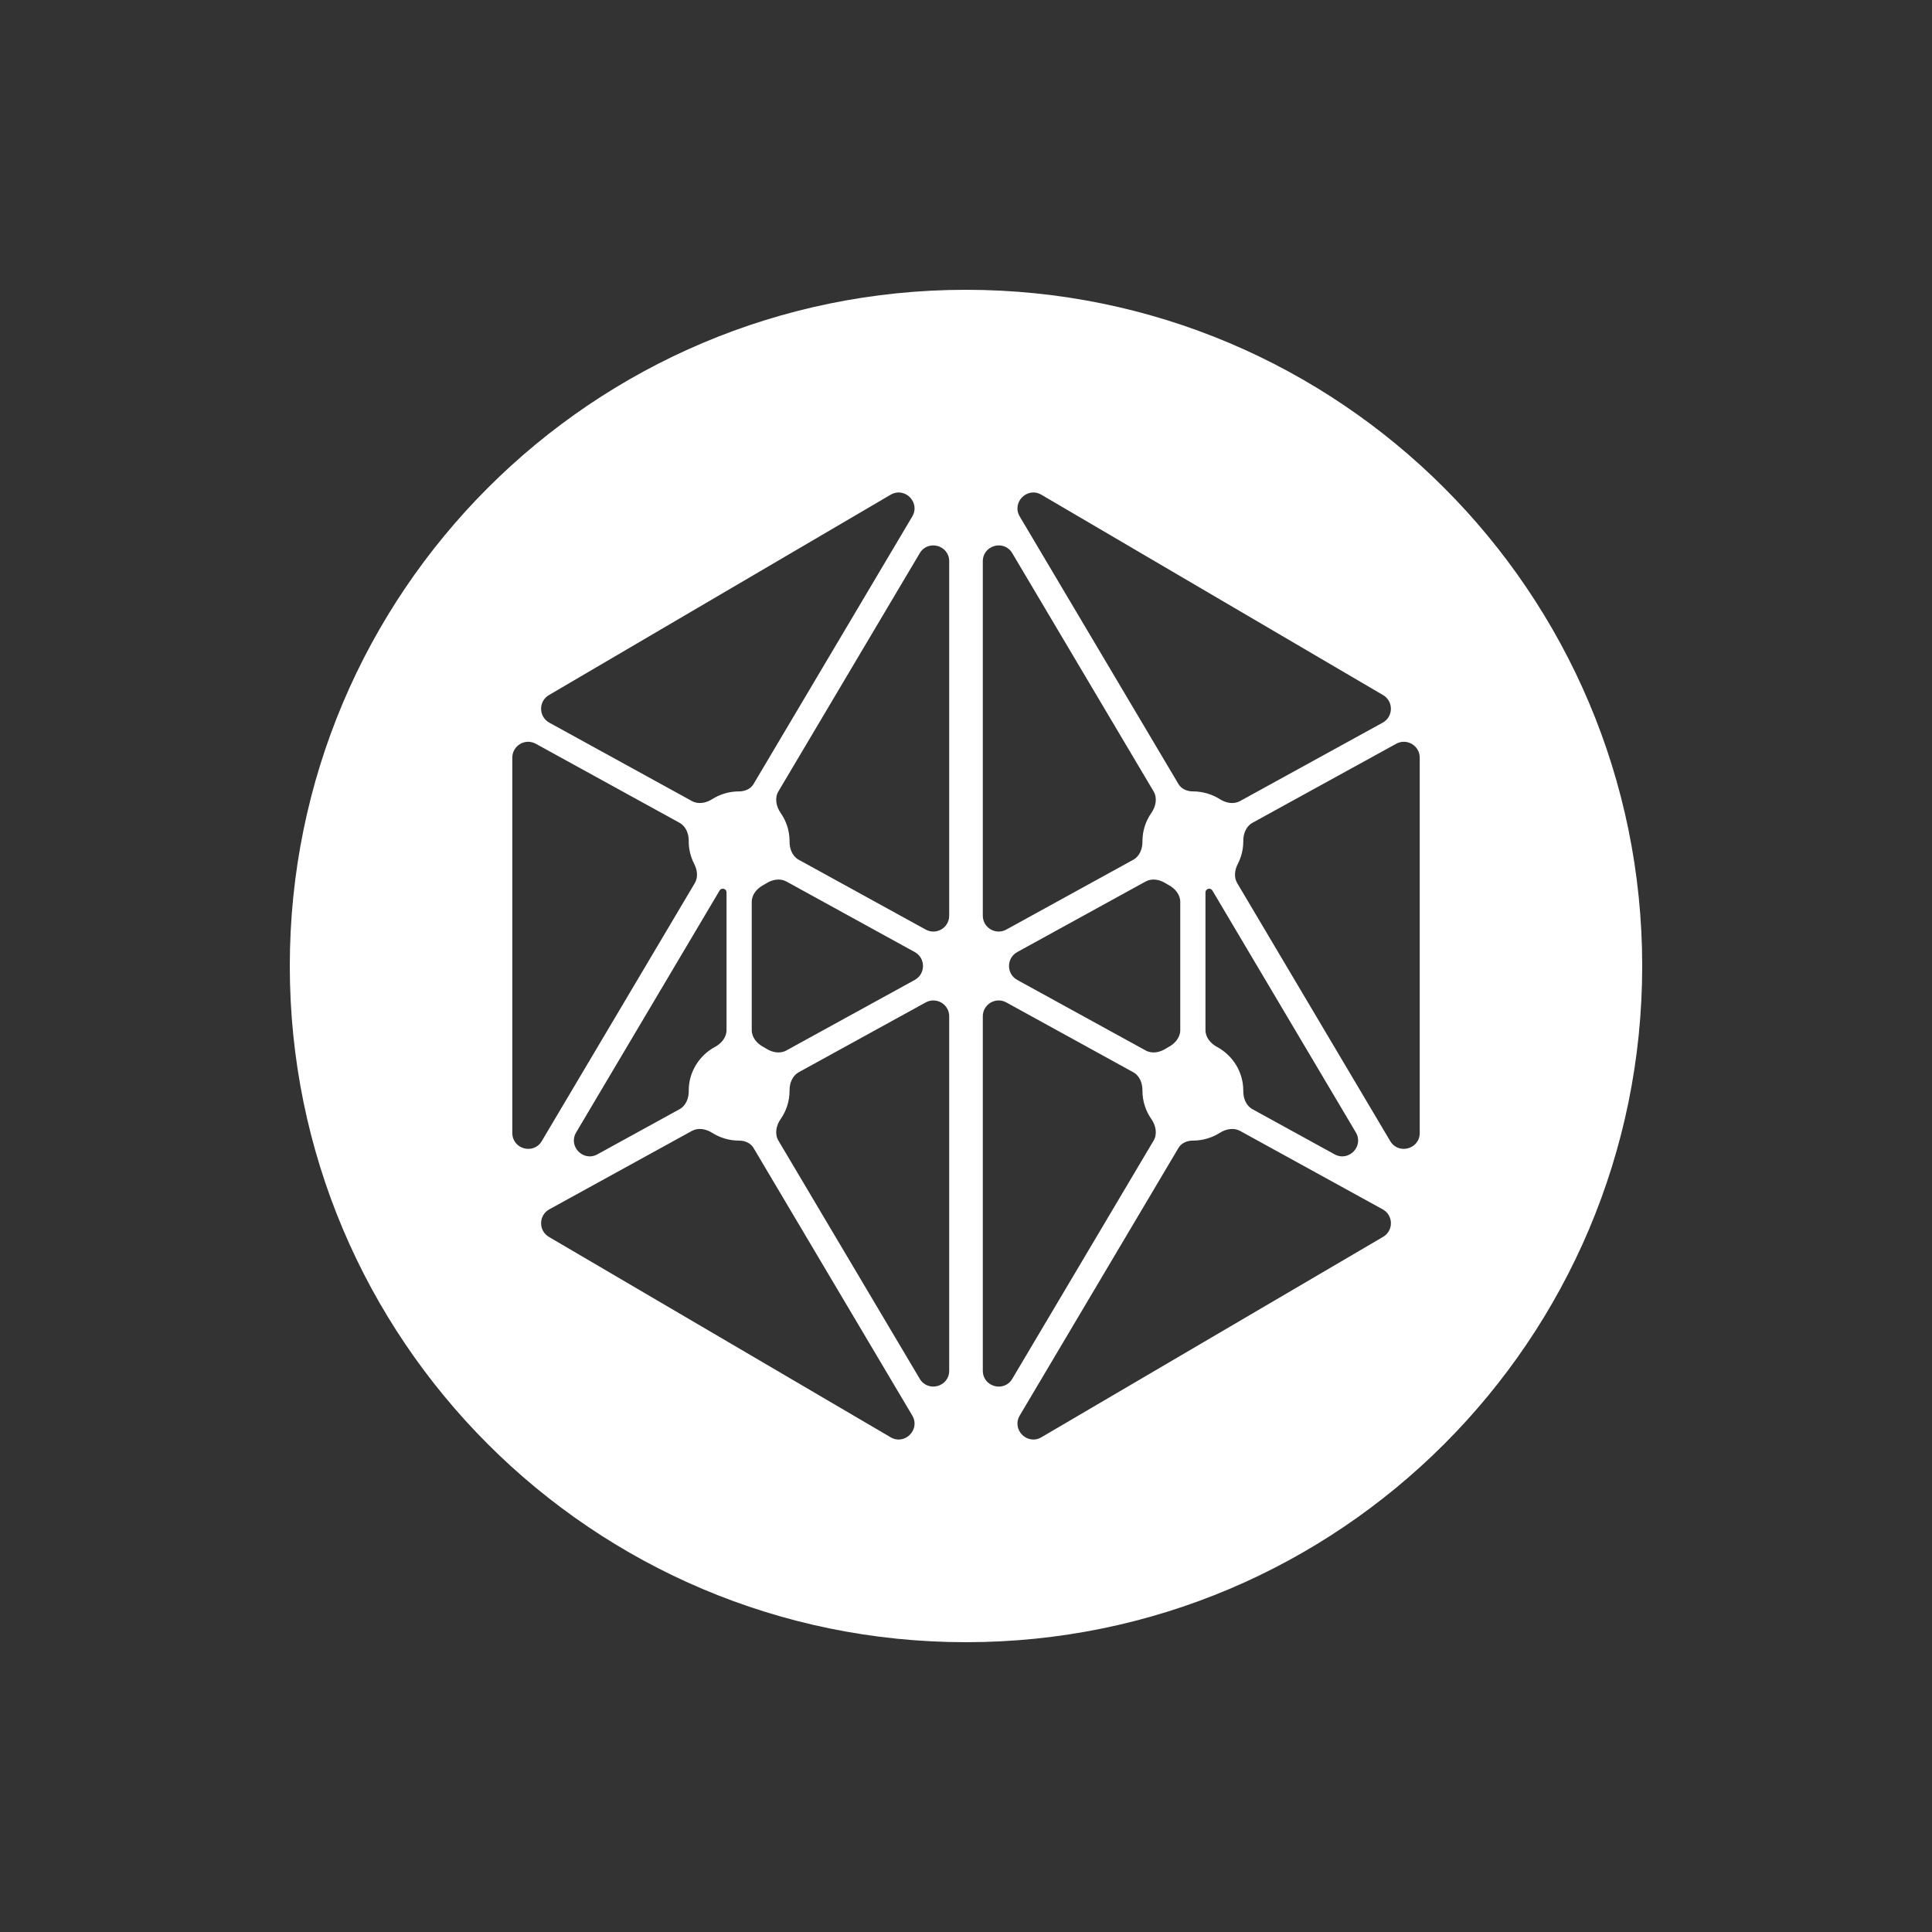 <svg width="40" height="40" viewBox="0 0 40 40" fill="none" xmlns="http://www.w3.org/2000/svg">
<rect width="40" height="40" fill="#333333"/>
<g clip-path="url(#clip0_1588_824)">
<path fill-rule="evenodd" clip-rule="evenodd" d="M20 6C12.268 6 6 12.268 6 20C6 27.732 12.268 34 20 34C27.732 34 34 27.732 34 20C34 12.268 27.732 6 20 6ZM18.439 10.243C18.732 10.072 19.06 10.402 18.887 10.694L15.601 16.233C15.541 16.335 15.422 16.385 15.303 16.385C15.096 16.385 14.903 16.445 14.741 16.548C14.616 16.627 14.456 16.657 14.326 16.585L11.373 14.962C11.15 14.839 11.145 14.52 11.365 14.391L18.439 10.243ZM28.627 14.962C28.85 14.839 28.855 14.52 28.635 14.391L21.561 10.243C21.268 10.072 20.94 10.402 21.113 10.694L24.399 16.233C24.459 16.335 24.578 16.385 24.697 16.385C24.904 16.385 25.097 16.445 25.259 16.548C25.384 16.627 25.544 16.657 25.674 16.585L28.627 14.962ZM11.217 23.625C11.047 23.912 10.607 23.791 10.607 23.457V15.686C10.607 15.437 10.874 15.278 11.093 15.399L14.069 17.035C14.2 17.107 14.261 17.261 14.26 17.411C14.26 17.413 14.259 17.416 14.259 17.418C14.259 17.587 14.301 17.747 14.374 17.889C14.438 18.013 14.456 18.164 14.385 18.284L11.217 23.625ZM11.365 25.609C11.145 25.48 11.15 25.161 11.373 25.038L14.326 23.414C14.456 23.343 14.616 23.373 14.741 23.452C14.903 23.555 15.096 23.615 15.303 23.615C15.422 23.615 15.541 23.664 15.601 23.767L18.887 29.306C19.06 29.598 18.732 29.928 18.439 29.757L11.365 25.609ZM21.113 29.306C20.94 29.598 21.268 29.928 21.561 29.757L28.635 25.608C28.855 25.48 28.851 25.161 28.627 25.038L25.674 23.414C25.544 23.343 25.384 23.373 25.259 23.452C25.097 23.555 24.904 23.615 24.697 23.615C24.578 23.615 24.459 23.664 24.399 23.767L21.113 29.306ZM29.394 23.457C29.394 23.791 28.953 23.912 28.783 23.625L25.615 18.284C25.544 18.164 25.562 18.013 25.626 17.889C25.699 17.747 25.741 17.587 25.741 17.418C25.741 17.416 25.741 17.413 25.741 17.411C25.739 17.261 25.8 17.107 25.931 17.035L28.907 15.399C29.126 15.278 29.394 15.437 29.394 15.686V23.457ZM23.462 22.199C23.594 22.271 23.654 22.424 23.653 22.575C23.653 22.577 23.653 22.58 23.653 22.582C23.653 22.8 23.721 23.002 23.837 23.168C23.93 23.3 23.966 23.476 23.884 23.615L20.958 28.547C20.788 28.834 20.348 28.713 20.348 28.379V21.041C20.348 20.792 20.616 20.634 20.834 20.754L23.462 22.199ZM16.116 23.615C16.034 23.476 16.07 23.3 16.163 23.168C16.279 23.002 16.347 22.8 16.347 22.582C16.347 22.58 16.347 22.577 16.347 22.575C16.346 22.424 16.406 22.271 16.538 22.199L19.166 20.754C19.385 20.634 19.652 20.792 19.652 21.041V28.379C19.652 28.713 19.212 28.833 19.042 28.546L16.116 23.615ZM23.653 17.425C23.654 17.576 23.594 17.729 23.462 17.801L20.834 19.246C20.616 19.366 20.348 19.208 20.348 18.959V11.621C20.348 11.287 20.788 11.166 20.958 11.453L23.884 16.385C23.966 16.524 23.93 16.699 23.837 16.832C23.721 16.998 23.653 17.2 23.653 17.418C23.653 17.42 23.653 17.423 23.653 17.425ZM16.116 16.385C16.034 16.524 16.07 16.699 16.163 16.832C16.279 16.998 16.347 17.2 16.347 17.418C16.347 17.42 16.347 17.423 16.347 17.425C16.346 17.576 16.406 17.729 16.538 17.801L19.166 19.246C19.385 19.366 19.652 19.208 19.652 18.959V11.621C19.652 11.287 19.212 11.166 19.042 11.454L16.116 16.385ZM24.436 21.327C24.436 21.477 24.331 21.603 24.199 21.674C24.177 21.686 24.155 21.698 24.134 21.712C24.009 21.791 23.85 21.821 23.72 21.749L21.06 20.288C20.834 20.163 20.834 19.837 21.06 19.712L23.72 18.25C23.85 18.179 24.009 18.209 24.134 18.288C24.155 18.302 24.177 18.314 24.199 18.326C24.331 18.397 24.436 18.523 24.436 18.673V21.327ZM25.741 22.589C25.739 22.739 25.8 22.893 25.931 22.965L27.631 23.899C27.924 24.06 28.242 23.732 28.071 23.445L25.1 18.435C25.082 18.405 25.045 18.392 25.012 18.403C24.98 18.413 24.958 18.441 24.958 18.474V21.327C24.958 21.477 25.063 21.603 25.195 21.674C25.52 21.849 25.741 22.19 25.741 22.582C25.741 22.584 25.741 22.587 25.741 22.589ZM18.94 19.712C19.166 19.837 19.166 20.163 18.94 20.288L16.28 21.749C16.15 21.821 15.991 21.791 15.866 21.712C15.845 21.698 15.823 21.686 15.801 21.674C15.669 21.603 15.564 21.477 15.564 21.327V18.673C15.564 18.523 15.669 18.397 15.801 18.326C15.823 18.314 15.845 18.302 15.866 18.288C15.991 18.209 16.15 18.179 16.28 18.25L18.94 19.712ZM15.042 18.474C15.042 18.441 15.02 18.413 14.988 18.403C14.955 18.392 14.918 18.405 14.9 18.435L11.929 23.445C11.758 23.732 12.076 24.06 12.369 23.899L14.069 22.965C14.2 22.893 14.261 22.739 14.26 22.589C14.26 22.587 14.259 22.584 14.259 22.582C14.259 22.19 14.48 21.849 14.805 21.674C14.937 21.603 15.042 21.477 15.042 21.327V18.474Z" fill="white"/>
</g>
<defs>
<clipPath id="clip0_1588_824">
<rect width="28" height="28" fill="white" transform="translate(6 6)"/>
</clipPath>
</defs>
</svg>
